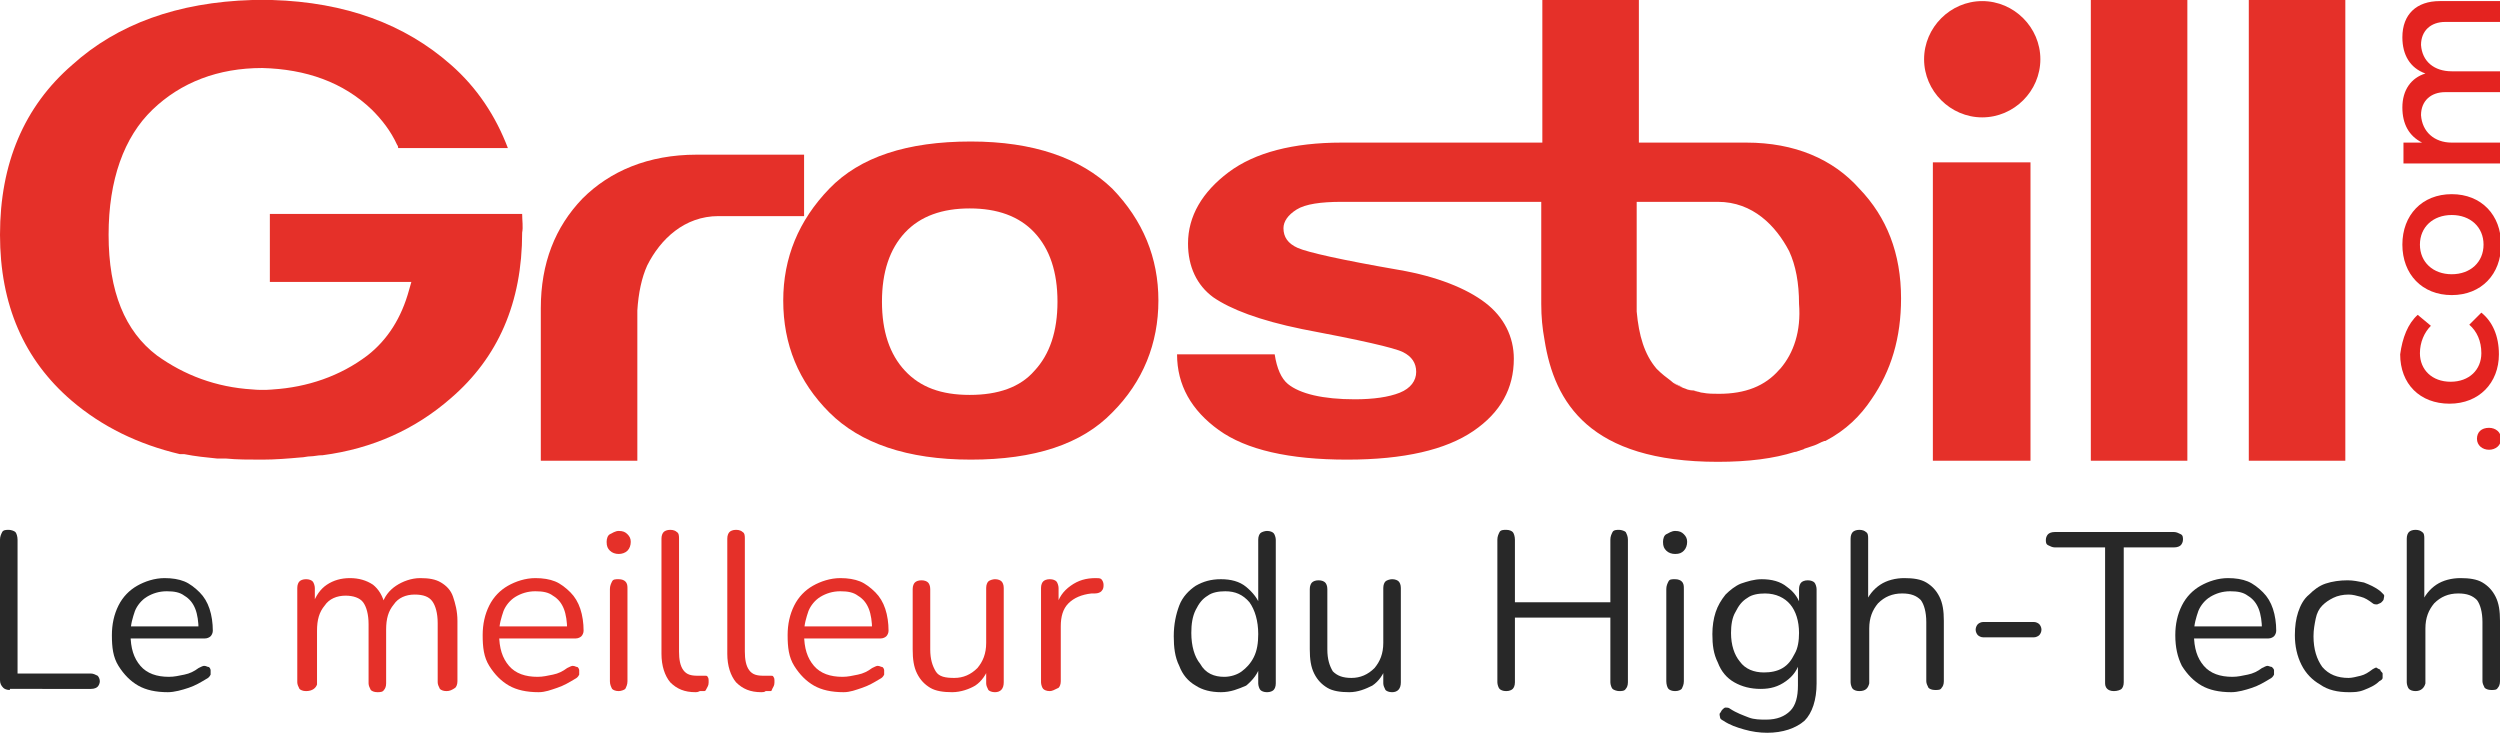 <?xml version="1.0" encoding="utf-8"?>
<!-- Generator: Adobe Illustrator 25.2.0, SVG Export Plug-In . SVG Version: 6.00 Build 0)  -->
<svg version="1.1" id="Calque_1" xmlns="http://www.w3.org/2000/svg" xmlns:xlink="http://www.w3.org/1999/xlink" x="0px" y="0px"
	 viewBox="0 0 227.9 66.9" style="enable-background:new 0 0 227.9 66.9;" xml:space="preserve">
<style type="text/css">
	.st0{fill:#E53029;}
	.st1{fill:#E42320;}
	.st2{fill:#282828;}
</style>
<g id="Grosbill_1_">
	<g>
		<path class="st0" d="M153.4,35.3c-0.4-0.2-0.7-0.3-1-0.6C152.7,35,153.1,35.2,153.4,35.3z"/>
	</g>
	<g>
		<path class="st0" d="M154.8,35.7c-0.3-0.1-0.6-0.1-0.9-0.2C154.2,35.6,154.5,35.7,154.8,35.7z"/>
	</g>
	<g>
		<path class="st0" d="M149.4,28.4c0-0.1,0-0.2,0-0.4C149.4,28.2,149.4,28.3,149.4,28.4z"/>
	</g>
	<g>
		<path class="st0" d="M156.7,36c-0.5,0-1-0.1-1.5-0.1C155.7,35.9,156.2,36,156.7,36z"/>
	</g>
	<g>
		<path class="st0" d="M88.5,12.9c-5.8,0-10.1,1.4-12.9,4.3c-2.8,2.9-4.2,6.3-4.2,10.2c0,4,1.4,7.4,4.2,10.2
			c2.8,2.8,7.1,4.3,12.9,4.3c5.8,0,10.1-1.4,12.9-4.3c2.8-2.8,4.2-6.3,4.2-10.2c0-3.9-1.4-7.3-4.2-10.2
			C98.5,14.4,94.2,12.9,88.5,12.9z M94.3,33.8C93,35.3,91,36,88.4,36s-4.5-0.7-5.9-2.2c-1.4-1.5-2.1-3.6-2.1-6.3
			c0-2.7,0.7-4.8,2.1-6.3c1.4-1.5,3.4-2.2,5.9-2.2s4.5,0.7,5.9,2.2c1.4,1.5,2.1,3.6,2.1,6.3C96.4,30.2,95.7,32.3,94.3,33.8z"/>
	</g>
	<g>
		<path class="st0" d="M159.2,13h-9.8V0h-8.8V13h-18.2v0c0,0-0.1,0-0.1,0c-4.4,0-7.9,0.9-10.3,2.7c-2.4,1.8-3.7,4-3.7,6.5
			c0,2.1,0.8,3.8,2.3,4.9c1.6,1.1,4.2,2.1,8.1,2.9c5.3,1,8.4,1.7,9.2,2.1c0.8,0.4,1.2,1,1.2,1.8c0,0.8-0.5,1.5-1.5,1.9
			c-1,0.4-2.4,0.6-4.1,0.6c-2.9,0-5-0.5-6.1-1.4c-0.6-0.5-1-1.4-1.2-2.7h-8.9c0,2.8,1.3,5.1,3.8,6.9c2.5,1.8,6.4,2.7,11.7,2.7
			c5.2,0,9-0.9,11.5-2.6c2.5-1.7,3.7-3.9,3.7-6.6c0-2-0.9-3.8-2.6-5.1c-1.7-1.3-4.4-2.4-7.9-3c-5.2-0.9-8.3-1.6-9.2-2
			c-0.9-0.4-1.3-1-1.3-1.8c0-0.6,0.4-1.2,1.2-1.7c0.8-0.5,2.2-0.7,4.1-0.7h18.2v7.7v1.6l0,0c0,0,0,0,0,0c0,1.2,0.1,2.2,0.3,3.3
			c0.9,5.7,4.1,11.1,15.8,11.1c2.8,0,5.1-0.3,7-0.9c0.2,0,0.3-0.1,0.4-0.1c0.2-0.1,0.4-0.1,0.5-0.2c0.3-0.1,0.6-0.2,0.9-0.3
			c0.3-0.1,0.6-0.3,0.9-0.4c0,0,0.1,0,0.1,0c1.9-1,3.2-2.3,4.2-3.8c1.8-2.6,2.7-5.6,2.7-9.2c0-4.1-1.3-7.4-3.8-10
			C167.1,14.5,163.6,13,159.2,13z M162.3,33.6C162.3,33.6,162.3,33.6,162.3,33.6c0,0-0.1,0.1-0.1,0.1c-1.3,1.5-3.1,2.2-5.5,2.2
			c-0.5,0-1,0-1.5-0.1c-0.2,0-0.3-0.1-0.5-0.1c-0.3-0.1-0.6-0.1-0.9-0.2c-0.2-0.1-0.3-0.1-0.5-0.2c-0.4-0.2-0.7-0.3-1-0.6
			c-0.4-0.3-0.8-0.6-1.2-1c0,0-0.1-0.1-0.1-0.1c-1.1-1.3-1.6-3-1.8-5.2c0-0.1,0-0.2,0-0.4c0-0.2,0-0.4,0-0.6c0,0,0-0.1,0-0.1
			c0-0.1,0-0.2,0-0.4c0-0.1,0-0.2,0-0.3h0v-8.2h7.4c3.2,0,5.3,2.2,6.5,4.5c0.6,1.3,0.9,2.9,0.9,4.8
			C164.2,30.2,163.5,32.2,162.3,33.6z"/>
	</g>
	<g>
		<rect x="176.2" y="14.8" class="st0" width="8.9" height="27.2"/>
	</g>
	<g>
		<rect x="190.6" class="st0" width="8.8" height="42"/>
	</g>
	<g>
		<rect x="205" class="st0" width="8.8" height="42"/>
	</g>
	<g>
		<path class="st0" d="M47.6,19.5h-3.3h-6.5l0,0H24.6v6.2h12.9l-0.2,0.7c-0.7,2.6-2,4.6-3.8,6c-2.5,1.9-5.5,2.9-8.6,3.1
			c0,0-0.9,0.1-1.9,0c-3.3-0.2-6.2-1.3-8.7-3.1c-2.9-2.2-4.4-5.8-4.4-11c0-5,1.4-8.9,4-11.4c2.6-2.5,6-3.8,10-3.8
			c4,0.1,7.4,1.3,10,3.8c0.9,0.9,1.7,1.9,2.3,3.2c0,0,0.1,0.1,0.1,0.3h10c-1.1-2.9-2.8-5.5-5.2-7.6C36.9,2.2,31.5,0.2,24.8,0h-1.8
			C16.2,0.2,10.7,2.2,6.6,5.9C2.2,9.7,0,14.9,0,21.4c0,6.4,2.2,11.4,6.5,15.1c2.8,2.4,6.1,4,9.9,4.9c0,0,0.1,0,0.1,0
			c0.1,0,0.2,0,0.3,0c1,0.2,2,0.3,3,0.4c0.1,0,0.2,0,0.3,0c0.2,0,0.4,0,0.5,0c1,0.1,2.1,0.1,3.3,0.1c1.2,0,2.4-0.1,3.5-0.2
			c0.3,0,0.6-0.1,0.9-0.1c0.3,0,0.7-0.1,1-0.1c0.1,0,0.1,0,0.1,0c4.6-0.6,8.5-2.4,11.7-5.2c4.3-3.7,6.5-8.7,6.5-15.1
			C47.7,20.7,47.6,20.1,47.6,19.5z"/>
	</g>
	<g>
		<path class="st0" d="M73.3,14.1h-9.8c-4.4,0-7.9,1.5-10.4,4c-2.5,2.6-3.8,5.9-3.8,10c0,0,0,0.1,0,0.1h0V42h8.8V28.3
			c0.1-1.6,0.4-3,0.9-4.1c1.2-2.4,3.4-4.5,6.5-4.5h7.8v-5.4H73.3z"/>
	</g>
	<g>
		<path class="st0" d="M186,5.4c0-2.9-2.4-5.3-5.3-5.3c-2.9,0-5.3,2.4-5.3,5.3c0,2.9,2.4,5.3,5.3,5.3C183.6,10.7,186,8.3,186,5.4z"
			/>
	</g>
</g>
<g id="_x2E_com_1_">
	<g>
		<path class="st1" d="M226.9,39c0.6,0,1.1,0.4,1.1,1c0,0.6-0.5,1-1.1,1c-0.6,0-1.1-0.4-1.1-1C225.8,39.4,226.2,39,226.9,39z"/>
	</g>
	<g>
		<path class="st1" d="M220.4,28.7l1.2,1c-0.6,0.6-1,1.5-1,2.5c0,1.5,1.1,2.6,2.8,2.6c1.7,0,2.8-1.1,2.8-2.6c0-1.1-0.4-2-1.1-2.6
			l1.1-1.1c1,0.8,1.6,2.1,1.6,3.8c0,2.6-1.8,4.5-4.5,4.5c-2.7,0-4.5-1.8-4.5-4.5C219,30.8,219.5,29.5,220.4,28.7z"/>
	</g>
	<g>
		<path class="st1" d="M223.5,17.7c2.7,0,4.5,1.9,4.5,4.6c0,2.7-1.8,4.6-4.5,4.6c-2.7,0-4.5-1.9-4.5-4.6
			C219,19.6,220.8,17.7,223.5,17.7z M223.5,25c1.7,0,2.9-1.1,2.9-2.7c0-1.6-1.2-2.7-2.9-2.7c-1.7,0-2.9,1.1-2.9,2.7
			C220.6,23.9,221.8,25,223.5,25z"/>
	</g>
	<g>
		<path class="st1" d="M222.4,0.1h5.5V2h-5c-1.3,0-2.2,0.8-2.2,2.1c0.1,1.5,1.2,2.4,2.8,2.4h4.4v1.9h-5c-1.3,0-2.2,0.8-2.2,2.1
			c0.1,1.5,1.2,2.5,2.8,2.5h4.4v1.9h-8.8V13h1.7c-1.2-0.6-1.8-1.7-1.8-3.2c0-1.6,0.8-2.7,2.1-3.1C219.7,6.2,219,5,219,3.4
			C219,1.3,220.3,0.1,222.4,0.1z"/>
	</g>
</g>
<g>
	<path class="st2" d="M0.9,62.9c-0.3,0-0.5-0.1-0.6-0.2C0.1,62.5,0,62.3,0,62V49.2c0-0.3,0.1-0.5,0.2-0.7c0.1-0.2,0.4-0.2,0.6-0.2
		s0.5,0.1,0.6,0.2s0.2,0.4,0.2,0.7v12.2h6.7c0.2,0,0.4,0.1,0.6,0.2c0.1,0.1,0.2,0.3,0.2,0.5c0,0.2-0.1,0.4-0.2,0.5
		c-0.1,0.1-0.3,0.2-0.6,0.2H0.9z"/>
	<path class="st2" d="M15.3,63.1c-1.1,0-2-0.2-2.7-0.6s-1.3-1-1.8-1.8s-0.6-1.7-0.6-2.8c0-1,0.2-1.9,0.6-2.7s1-1.4,1.7-1.8
		s1.6-0.7,2.5-0.7c0.7,0,1.3,0.1,1.8,0.3c0.5,0.2,1,0.6,1.4,1c0.4,0.4,0.7,0.9,0.9,1.5s0.3,1.3,0.3,2c0,0.2-0.1,0.4-0.2,0.5
		c-0.1,0.1-0.3,0.2-0.5,0.2h-7.1v-1.1h6.8l-0.3,0.3c0-0.7-0.1-1.4-0.3-1.9c-0.2-0.5-0.5-0.9-1-1.2c-0.4-0.3-0.9-0.4-1.6-0.4
		c-0.7,0-1.3,0.2-1.8,0.5c-0.5,0.3-0.9,0.8-1.1,1.3c-0.2,0.6-0.4,1.2-0.4,2v0.1c0,1.3,0.3,2.2,0.9,2.9c0.6,0.7,1.5,1,2.6,1
		c0.5,0,0.9-0.1,1.4-0.2c0.5-0.1,0.9-0.3,1.3-0.6c0.2-0.1,0.4-0.2,0.5-0.2c0.2,0,0.3,0.1,0.4,0.1s0.2,0.2,0.2,0.3c0,0.1,0,0.3,0,0.4
		c-0.1,0.2-0.2,0.3-0.4,0.4c-0.5,0.3-1,0.6-1.6,0.8S15.9,63.1,15.3,63.1z"/>
	<path class="st0" d="M27.9,63c-0.3,0-0.5-0.1-0.6-0.2c-0.1-0.2-0.2-0.4-0.2-0.6v-8.6c0-0.3,0.1-0.5,0.2-0.6
		c0.1-0.1,0.3-0.2,0.6-0.2c0.3,0,0.5,0.1,0.6,0.2c0.1,0.1,0.2,0.4,0.2,0.6v1.8l-0.2-0.3c0.3-0.8,0.7-1.4,1.3-1.8
		c0.6-0.4,1.3-0.6,2.1-0.6c0.8,0,1.5,0.2,2.1,0.6c0.5,0.4,0.9,1,1.1,1.9h-0.3c0.2-0.8,0.7-1.4,1.3-1.8c0.6-0.4,1.4-0.7,2.2-0.7
		c0.8,0,1.4,0.1,1.9,0.4c0.5,0.3,0.9,0.7,1.1,1.3c0.2,0.6,0.4,1.3,0.4,2.2v5.5c0,0.3-0.1,0.5-0.2,0.6C41.2,62.9,41,63,40.7,63
		c-0.3,0-0.5-0.1-0.6-0.2c-0.1-0.2-0.2-0.4-0.2-0.6v-5.4c0-0.9-0.2-1.6-0.5-2c-0.3-0.4-0.8-0.6-1.6-0.6c-0.8,0-1.5,0.3-1.9,0.9
		c-0.5,0.6-0.7,1.3-0.7,2.3v4.9c0,0.3-0.1,0.5-0.2,0.6c-0.1,0.2-0.4,0.2-0.6,0.2c-0.3,0-0.5-0.1-0.6-0.2c-0.1-0.2-0.2-0.4-0.2-0.6
		v-5.4c0-0.9-0.2-1.6-0.5-2c-0.3-0.4-0.9-0.6-1.6-0.6c-0.8,0-1.5,0.3-1.9,0.9c-0.5,0.6-0.7,1.3-0.7,2.3v4.9
		C28.8,62.7,28.5,63,27.9,63z"/>
	<path class="st0" d="M49.1,63.1c-1.1,0-2-0.2-2.7-0.6s-1.3-1-1.8-1.8S44,59,44,57.9c0-1,0.2-1.9,0.6-2.7s1-1.4,1.7-1.8
		s1.6-0.7,2.5-0.7c0.7,0,1.3,0.1,1.8,0.3c0.5,0.2,1,0.6,1.4,1c0.4,0.4,0.7,0.9,0.9,1.5s0.3,1.3,0.3,2c0,0.2-0.1,0.4-0.2,0.5
		c-0.1,0.1-0.3,0.2-0.5,0.2h-7.1v-1.1H52l-0.3,0.3c0-0.7-0.1-1.4-0.3-1.9c-0.2-0.5-0.5-0.9-1-1.2c-0.4-0.3-0.9-0.4-1.6-0.4
		c-0.7,0-1.3,0.2-1.8,0.5c-0.5,0.3-0.9,0.8-1.1,1.3c-0.2,0.6-0.4,1.2-0.4,2v0.1c0,1.3,0.3,2.2,0.9,2.9c0.6,0.7,1.5,1,2.6,1
		c0.5,0,0.9-0.1,1.4-0.2c0.5-0.1,0.9-0.3,1.3-0.6c0.2-0.1,0.4-0.2,0.5-0.2c0.2,0,0.3,0.1,0.4,0.1s0.2,0.2,0.2,0.3c0,0.1,0,0.3,0,0.4
		c-0.1,0.2-0.2,0.3-0.4,0.4c-0.5,0.3-1,0.6-1.6,0.8S49.7,63.1,49.1,63.1z"/>
	<path class="st0" d="M56.4,50.5c-0.3,0-0.6-0.1-0.8-0.3s-0.3-0.4-0.3-0.8c0-0.3,0.1-0.6,0.3-0.7s0.5-0.3,0.8-0.3
		c0.4,0,0.6,0.1,0.8,0.3c0.2,0.2,0.3,0.4,0.3,0.7c0,0.3-0.1,0.6-0.3,0.8C57,50.4,56.7,50.5,56.4,50.5z M56.4,63
		c-0.3,0-0.5-0.1-0.6-0.2c-0.1-0.2-0.2-0.4-0.2-0.7v-8.4c0-0.3,0.1-0.5,0.2-0.7c0.1-0.2,0.3-0.2,0.6-0.2c0.3,0,0.5,0.1,0.6,0.2
		c0.2,0.2,0.2,0.4,0.2,0.7v8.4c0,0.3-0.1,0.5-0.2,0.7C56.9,62.9,56.6,63,56.4,63z"/>
	<path class="st0" d="M63.4,63.1c-1,0-1.7-0.3-2.3-0.9c-0.5-0.6-0.8-1.5-0.8-2.6V49.1c0-0.3,0.1-0.5,0.2-0.6
		c0.1-0.1,0.3-0.2,0.6-0.2c0.3,0,0.5,0.1,0.6,0.2c0.2,0.1,0.2,0.4,0.2,0.6v10.3c0,0.7,0.1,1.3,0.4,1.7c0.3,0.4,0.7,0.5,1.3,0.5
		c0.1,0,0.2,0,0.3,0c0.1,0,0.2,0,0.3,0c0.2,0,0.3,0,0.3,0.1c0.1,0.1,0.1,0.2,0.1,0.5s-0.1,0.4-0.2,0.6S64.3,63,64.1,63
		c-0.1,0-0.2,0-0.3,0C63.6,63.1,63.5,63.1,63.4,63.1z"/>
	<path class="st0" d="M69.4,63.1c-1,0-1.7-0.3-2.3-0.9c-0.5-0.6-0.8-1.5-0.8-2.6V49.1c0-0.3,0.1-0.5,0.2-0.6
		c0.1-0.1,0.3-0.2,0.6-0.2c0.3,0,0.5,0.1,0.6,0.2c0.2,0.1,0.2,0.4,0.2,0.6v10.3c0,0.7,0.1,1.3,0.4,1.7c0.3,0.4,0.7,0.5,1.3,0.5
		c0.1,0,0.2,0,0.3,0c0.1,0,0.2,0,0.3,0c0.2,0,0.3,0,0.3,0.1c0.1,0.1,0.1,0.2,0.1,0.5s-0.1,0.4-0.2,0.6S70.4,63,70.1,63
		c-0.1,0-0.2,0-0.3,0C69.7,63.1,69.5,63.1,69.4,63.1z"/>
	<path class="st0" d="M76.9,63.1c-1.1,0-2-0.2-2.7-0.6s-1.3-1-1.8-1.8s-0.6-1.7-0.6-2.8c0-1,0.2-1.9,0.6-2.7s1-1.4,1.7-1.8
		s1.6-0.7,2.5-0.7c0.7,0,1.3,0.1,1.8,0.3c0.5,0.2,1,0.6,1.4,1c0.4,0.4,0.7,0.9,0.9,1.5s0.3,1.3,0.3,2c0,0.2-0.1,0.4-0.2,0.5
		c-0.1,0.1-0.3,0.2-0.5,0.2H73v-1.1h6.8l-0.3,0.3c0-0.7-0.1-1.4-0.3-1.9c-0.2-0.5-0.5-0.9-1-1.2c-0.4-0.3-0.9-0.4-1.6-0.4
		c-0.7,0-1.3,0.2-1.8,0.5c-0.5,0.3-0.9,0.8-1.1,1.3c-0.2,0.6-0.4,1.2-0.4,2v0.1c0,1.3,0.3,2.2,0.9,2.9c0.6,0.7,1.5,1,2.6,1
		c0.5,0,0.9-0.1,1.4-0.2c0.5-0.1,0.9-0.3,1.3-0.6c0.2-0.1,0.4-0.2,0.5-0.2c0.2,0,0.3,0.1,0.4,0.1s0.2,0.2,0.2,0.3c0,0.1,0,0.3,0,0.4
		c-0.1,0.2-0.2,0.3-0.4,0.4c-0.5,0.3-1,0.6-1.6,0.8S77.5,63.1,76.9,63.1z"/>
	<path class="st0" d="M86.8,63.1c-0.8,0-1.5-0.1-2-0.4c-0.5-0.3-0.9-0.7-1.2-1.3c-0.3-0.6-0.4-1.3-0.4-2.2v-5.5
		c0-0.3,0.1-0.5,0.2-0.6c0.1-0.1,0.3-0.2,0.6-0.2c0.3,0,0.5,0.1,0.6,0.2c0.1,0.1,0.2,0.3,0.2,0.6v5.5c0,0.9,0.2,1.5,0.5,2
		s0.9,0.6,1.7,0.6c0.8,0,1.5-0.3,2.1-0.9c0.5-0.6,0.8-1.3,0.8-2.3v-5c0-0.3,0.1-0.5,0.2-0.6c0.1-0.1,0.4-0.2,0.6-0.2
		c0.3,0,0.5,0.1,0.6,0.2c0.1,0.1,0.2,0.3,0.2,0.6v8.6c0,0.6-0.3,0.9-0.8,0.9c-0.3,0-0.5-0.1-0.6-0.2c-0.1-0.2-0.2-0.4-0.2-0.6v-1.9
		l0.3,0.3c-0.3,0.8-0.7,1.4-1.3,1.8C88.4,62.8,87.6,63.1,86.8,63.1z"/>
	<path class="st0" d="M95.7,63c-0.3,0-0.5-0.1-0.6-0.2s-0.2-0.4-0.2-0.6v-8.6c0-0.3,0.1-0.5,0.2-0.6c0.1-0.1,0.3-0.2,0.6-0.2
		c0.3,0,0.5,0.1,0.6,0.2c0.1,0.1,0.2,0.4,0.2,0.6v1.7h-0.2c0.2-0.8,0.6-1.4,1.3-1.9s1.4-0.7,2.3-0.7c0.2,0,0.4,0,0.5,0.1
		c0.1,0.1,0.2,0.3,0.2,0.5c0,0.2,0,0.4-0.2,0.6c-0.1,0.1-0.3,0.2-0.6,0.2l-0.3,0c-0.9,0.1-1.6,0.4-2.1,0.9c-0.5,0.5-0.7,1.2-0.7,2.1
		v5c0,0.3-0.1,0.5-0.2,0.6C96.1,62.9,95.9,63,95.7,63z"/>
	<path class="st2" d="M111.3,63.1c-0.9,0-1.7-0.2-2.3-0.6c-0.7-0.4-1.2-1-1.5-1.8c-0.4-0.8-0.5-1.7-0.5-2.7c0-1.1,0.2-2,0.5-2.8
		s0.9-1.4,1.5-1.8c0.7-0.4,1.4-0.6,2.3-0.6c0.9,0,1.7,0.2,2.3,0.7c0.6,0.5,1.1,1.1,1.3,1.8h-0.2v-6.1c0-0.3,0.1-0.5,0.2-0.6
		c0.1-0.1,0.4-0.2,0.6-0.2c0.3,0,0.5,0.1,0.6,0.2c0.1,0.1,0.2,0.4,0.2,0.6v13.1c0,0.3-0.1,0.5-0.2,0.6s-0.3,0.2-0.6,0.2
		c-0.3,0-0.5-0.1-0.6-0.2s-0.2-0.4-0.2-0.6v-2l0.2,0.3c-0.2,0.8-0.7,1.4-1.3,1.9C112.9,62.8,112.2,63.1,111.3,63.1z M111.6,61.7
		c0.6,0,1.2-0.2,1.6-0.5s0.8-0.7,1.1-1.3s0.4-1.3,0.4-2.1c0-1.2-0.3-2.2-0.8-2.9c-0.6-0.7-1.3-1-2.2-1c-0.6,0-1.2,0.1-1.6,0.4
		c-0.5,0.3-0.8,0.7-1.1,1.3s-0.4,1.3-0.4,2.1c0,1.2,0.3,2.2,0.8,2.8C109.9,61.4,110.7,61.7,111.6,61.7z"/>
	<path class="st2" d="M123,63.1c-0.8,0-1.5-0.1-2-0.4c-0.5-0.3-0.9-0.7-1.2-1.3c-0.3-0.6-0.4-1.3-0.4-2.2v-5.5
		c0-0.3,0.1-0.5,0.2-0.6s0.3-0.2,0.6-0.2c0.3,0,0.5,0.1,0.6,0.2c0.1,0.1,0.2,0.3,0.2,0.6v5.5c0,0.9,0.2,1.5,0.5,2
		c0.4,0.4,0.9,0.6,1.7,0.6c0.8,0,1.5-0.3,2.1-0.9c0.5-0.6,0.8-1.3,0.8-2.3v-5c0-0.3,0.1-0.5,0.2-0.6c0.1-0.1,0.4-0.2,0.6-0.2
		c0.3,0,0.5,0.1,0.6,0.2s0.2,0.3,0.2,0.6v8.6c0,0.6-0.3,0.9-0.8,0.9c-0.3,0-0.5-0.1-0.6-0.2c-0.1-0.2-0.2-0.4-0.2-0.6v-1.9l0.3,0.3
		c-0.3,0.8-0.7,1.4-1.3,1.8C124.5,62.8,123.8,63.1,123,63.1z"/>
	<path class="st2" d="M137.3,63c-0.3,0-0.5-0.1-0.6-0.2s-0.2-0.4-0.2-0.6v-13c0-0.3,0.1-0.5,0.2-0.7s0.4-0.2,0.6-0.2
		c0.3,0,0.5,0.1,0.6,0.2s0.2,0.4,0.2,0.7v5.7h8.7v-5.7c0-0.3,0.1-0.5,0.2-0.7s0.4-0.2,0.6-0.2s0.5,0.1,0.6,0.2
		c0.1,0.2,0.2,0.4,0.2,0.7v13c0,0.3-0.1,0.5-0.2,0.6c-0.1,0.2-0.4,0.2-0.6,0.2s-0.5-0.1-0.6-0.2s-0.2-0.4-0.2-0.6v-5.9h-8.7v5.9
		c0,0.3-0.1,0.5-0.2,0.6C137.8,62.9,137.6,63,137.3,63z"/>
	<path class="st2" d="M152.7,50.5c-0.3,0-0.6-0.1-0.8-0.3s-0.3-0.4-0.3-0.8c0-0.3,0.1-0.6,0.3-0.7s0.5-0.3,0.8-0.3
		c0.4,0,0.6,0.1,0.8,0.3s0.3,0.4,0.3,0.7c0,0.3-0.1,0.6-0.3,0.8S153.1,50.5,152.7,50.5z M152.7,63c-0.3,0-0.5-0.1-0.6-0.2
		s-0.2-0.4-0.2-0.7v-8.4c0-0.3,0.1-0.5,0.2-0.7c0.1-0.2,0.3-0.2,0.6-0.2c0.3,0,0.5,0.1,0.6,0.2c0.2,0.2,0.2,0.4,0.2,0.7v8.4
		c0,0.3-0.1,0.5-0.2,0.7C153.2,62.9,153,63,152.7,63z"/>
	<path class="st2" d="M161.1,66.8c-0.7,0-1.4-0.1-2.1-0.3c-0.7-0.2-1.3-0.4-1.9-0.8c-0.2-0.1-0.3-0.2-0.3-0.3s-0.1-0.3,0-0.4
		s0.1-0.2,0.2-0.3c0.1-0.1,0.2-0.2,0.3-0.2c0.1,0,0.3,0,0.4,0.1c0.6,0.4,1.2,0.6,1.7,0.8s1.1,0.2,1.6,0.2c1,0,1.7-0.3,2.2-0.8
		c0.5-0.5,0.7-1.3,0.7-2.3v-2.3h0.2c-0.2,0.8-0.6,1.4-1.3,1.9c-0.7,0.5-1.4,0.7-2.3,0.7c-0.9,0-1.7-0.2-2.4-0.6
		c-0.7-0.4-1.2-1-1.5-1.8c-0.4-0.8-0.5-1.6-0.5-2.6c0-0.7,0.1-1.4,0.3-2c0.2-0.6,0.5-1.1,0.9-1.6c0.4-0.4,0.9-0.8,1.4-1
		c0.6-0.2,1.2-0.4,1.9-0.4c0.9,0,1.7,0.2,2.3,0.7c0.7,0.5,1.1,1.1,1.3,1.9l-0.2,0.2v-1.9c0-0.3,0.1-0.5,0.2-0.6
		c0.1-0.1,0.3-0.2,0.6-0.2c0.3,0,0.5,0.1,0.6,0.2c0.1,0.1,0.2,0.4,0.2,0.6v8.6c0,1.5-0.4,2.7-1.1,3.4
		C163.7,66.4,162.5,66.8,161.1,66.8z M160.8,61.3c0.6,0,1.2-0.1,1.7-0.4c0.5-0.3,0.8-0.7,1.1-1.3c0.3-0.5,0.4-1.2,0.4-1.9
		c0-1.1-0.3-2-0.8-2.6s-1.3-1-2.3-1c-0.6,0-1.2,0.1-1.6,0.4c-0.5,0.3-0.8,0.7-1.1,1.3c-0.3,0.5-0.4,1.2-0.4,1.9c0,1.1,0.3,2,0.8,2.6
		C159.1,61,159.9,61.3,160.8,61.3z"/>
	<path class="st2" d="M169.5,63c-0.3,0-0.5-0.1-0.6-0.2s-0.2-0.4-0.2-0.6V49.1c0-0.3,0.1-0.5,0.2-0.6c0.1-0.1,0.3-0.2,0.6-0.2
		c0.3,0,0.5,0.1,0.6,0.2c0.2,0.1,0.2,0.4,0.2,0.6v6h-0.3c0.3-0.8,0.8-1.4,1.4-1.8c0.6-0.4,1.4-0.6,2.2-0.6c0.8,0,1.5,0.1,2,0.4
		c0.5,0.3,0.9,0.7,1.2,1.3c0.3,0.6,0.4,1.3,0.4,2.2v5.5c0,0.3-0.1,0.5-0.2,0.6c-0.1,0.2-0.3,0.2-0.6,0.2c-0.3,0-0.5-0.1-0.6-0.2
		c-0.1-0.2-0.2-0.4-0.2-0.6v-5.4c0-0.9-0.2-1.6-0.5-2c-0.4-0.4-0.9-0.6-1.7-0.6c-0.9,0-1.6,0.3-2.2,0.9c-0.5,0.6-0.8,1.3-0.8,2.3v5
		C170.3,62.7,170.1,63,169.5,63z"/>
	<path class="st2" d="M180.8,58.1c-0.2,0-0.4-0.1-0.5-0.2c-0.1-0.1-0.2-0.3-0.2-0.5c0-0.2,0.1-0.4,0.2-0.5c0.1-0.1,0.3-0.2,0.5-0.2
		h4.6c0.2,0,0.4,0.1,0.5,0.2c0.1,0.1,0.2,0.3,0.2,0.5c0,0.2-0.1,0.4-0.2,0.5c-0.1,0.1-0.3,0.2-0.5,0.2H180.8z"/>
	<path class="st2" d="M192.7,63c-0.3,0-0.5-0.1-0.6-0.2c-0.2-0.2-0.2-0.4-0.2-0.6V49.9h-4.6c-0.2,0-0.4-0.1-0.6-0.2
		s-0.2-0.3-0.2-0.5c0-0.2,0.1-0.4,0.2-0.5s0.3-0.2,0.6-0.2h10.9c0.2,0,0.4,0.1,0.6,0.2s0.2,0.3,0.2,0.5s-0.1,0.4-0.2,0.5
		s-0.3,0.2-0.6,0.2h-4.6v12.3c0,0.3-0.1,0.5-0.2,0.6S193,63,192.7,63z"/>
	<path class="st2" d="M203.4,63.1c-1.1,0-2-0.2-2.7-0.6s-1.3-1-1.8-1.8c-0.4-0.8-0.6-1.7-0.6-2.8c0-1,0.2-1.9,0.6-2.7
		c0.4-0.8,1-1.4,1.7-1.8s1.6-0.7,2.5-0.7c0.7,0,1.3,0.1,1.8,0.3c0.5,0.2,1,0.6,1.4,1c0.4,0.4,0.7,0.9,0.9,1.5s0.3,1.3,0.3,2
		c0,0.2-0.1,0.4-0.2,0.5s-0.3,0.2-0.5,0.2h-7.1v-1.1h6.8l-0.3,0.3c0-0.7-0.1-1.4-0.3-1.9c-0.2-0.5-0.5-0.9-1-1.2
		c-0.4-0.3-0.9-0.4-1.6-0.4c-0.7,0-1.3,0.2-1.8,0.5c-0.5,0.3-0.9,0.8-1.1,1.3c-0.2,0.6-0.4,1.2-0.4,2v0.1c0,1.3,0.3,2.2,0.9,2.9
		s1.5,1,2.6,1c0.5,0,0.9-0.1,1.4-0.2c0.5-0.1,0.9-0.3,1.3-0.6c0.2-0.1,0.4-0.2,0.5-0.2s0.3,0.1,0.4,0.1c0.1,0.1,0.2,0.2,0.2,0.3
		c0,0.1,0,0.3,0,0.4c-0.1,0.2-0.2,0.3-0.4,0.4c-0.5,0.3-1,0.6-1.6,0.8S204,63.1,203.4,63.1z"/>
	<path class="st2" d="M214.1,63.1c-1,0-1.9-0.2-2.6-0.7c-0.7-0.4-1.3-1-1.7-1.8c-0.4-0.8-0.6-1.7-0.6-2.7c0-0.8,0.1-1.5,0.3-2.1
		c0.2-0.6,0.5-1.2,1-1.6c0.4-0.4,0.9-0.8,1.5-1c0.6-0.2,1.3-0.3,2-0.3c0.5,0,1,0.1,1.5,0.2c0.5,0.2,1,0.4,1.5,0.8
		c0.1,0.1,0.2,0.2,0.3,0.3s0,0.3,0,0.4s-0.1,0.2-0.2,0.3c-0.1,0.1-0.2,0.1-0.4,0.2c-0.1,0-0.3,0-0.4-0.1c-0.4-0.3-0.7-0.5-1.1-0.6
		c-0.4-0.1-0.7-0.2-1.1-0.2c-0.5,0-1,0.1-1.4,0.3c-0.4,0.2-0.7,0.4-1,0.7c-0.3,0.3-0.5,0.7-0.6,1.2c-0.1,0.5-0.2,1-0.2,1.6
		c0,1.2,0.3,2.1,0.8,2.8c0.6,0.7,1.4,1,2.4,1c0.3,0,0.7-0.1,1.1-0.2c0.4-0.1,0.7-0.3,1.1-0.6c0.2-0.1,0.3-0.2,0.4-0.1
		s0.3,0.1,0.3,0.2s0.2,0.2,0.2,0.3s0,0.3,0,0.4s-0.1,0.2-0.3,0.3c-0.4,0.4-0.9,0.6-1.4,0.8S214.6,63.1,214.1,63.1z"/>
	<path class="st2" d="M220.2,63c-0.3,0-0.5-0.1-0.6-0.2s-0.2-0.4-0.2-0.6V49.1c0-0.3,0.1-0.5,0.2-0.6c0.1-0.1,0.3-0.2,0.6-0.2
		c0.3,0,0.5,0.1,0.6,0.2c0.2,0.1,0.2,0.4,0.2,0.6v6h-0.3c0.3-0.8,0.8-1.4,1.4-1.8c0.6-0.4,1.4-0.6,2.2-0.6c0.8,0,1.5,0.1,2,0.4
		c0.5,0.3,0.9,0.7,1.2,1.3c0.3,0.6,0.4,1.3,0.4,2.2v5.5c0,0.3-0.1,0.5-0.2,0.6c-0.1,0.2-0.3,0.2-0.6,0.2c-0.3,0-0.5-0.1-0.6-0.2
		c-0.1-0.2-0.2-0.4-0.2-0.6v-5.4c0-0.9-0.2-1.6-0.5-2c-0.4-0.4-0.9-0.6-1.7-0.6c-0.9,0-1.6,0.3-2.2,0.9c-0.5,0.6-0.8,1.3-0.8,2.3v5
		C221,62.7,220.7,63,220.2,63z"/>
</g>
</svg>
